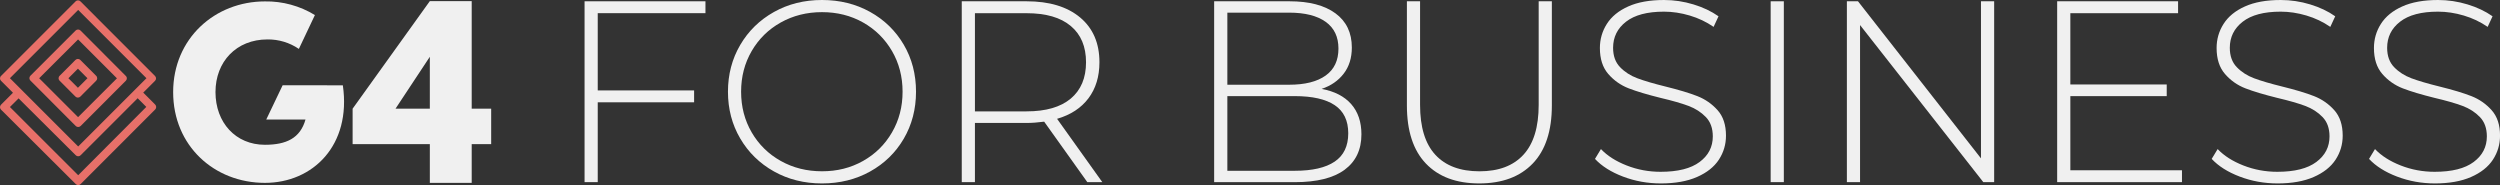 <?xml version="1.0" encoding="utf-8"?>
<!-- Generator: Adobe Illustrator 26.1.0, SVG Export Plug-In . SVG Version: 6.00 Build 0)  -->
<svg version="1.1" id="Layer_1" xmlns="http://www.w3.org/2000/svg" xmlns:xlink="http://www.w3.org/1999/xlink" x="0px" y="0px"
	 viewBox="0 0 852.14 63.08" style="enable-background:new 0 0 852.14 63.08;" xml:space="preserve">
<rect x="0" y="0" width="852.14" height="63.08" fill="#333333" stroke="none"/>
<style type="text/css">
	.st0{fill:#F0F0F0;}
	.st1{fill:#E77069;}
</style>
<g>
	<g>
		<path class="st0" d="M134.81,37.05h11.7V19.35L134.81,37.05z M167.42,37.05v12.08h-6.64v13.2h-14.27v-13.2h-26.32V37.05
			l26.32-36.67h14.27v36.67H167.42z M116.86,29.08c2.95,20.45-10.22,33.25-26.56,33.25c-17.27,0-31.28-12.63-31.28-30.93
			S73.28,0.48,90.29,0.48c6.01-0.1,11.92,1.52,17.05,4.65l-5.47,11.54c-3.15-2.15-6.9-3.28-10.71-3.23
			c-10.58,0-17.71,7.56-17.71,17.95c0,10.4,6.89,17.96,16.84,17.96c7.31,0,12.04-2.24,13.84-8.6H90.75l5.59-11.69L116.86,29.08z"/>
		<path class="st1" d="M26.65,59.73L3.38,36.48l2.95-2.95l19.49,19.39c0.11,0.11,0.24,0.2,0.38,0.26c0.14,0.06,0.29,0.09,0.45,0.09
			c0.15,0,0.31-0.03,0.45-0.09c0.14-0.06,0.27-0.15,0.38-0.26l1.08-1.08l18.36-18.35l2.95,2.95L26.65,59.73z M3.38,26.65L26.65,3.39
			l23.27,23.27l-4.92,4.92L26.65,49.93L8.29,31.57L3.38,26.65z M48.82,31.57l2.95-2.95l1.08-1.08c0.11-0.11,0.19-0.24,0.25-0.38
			c0.06-0.14,0.09-0.29,0.09-0.44c0-0.15-0.03-0.3-0.09-0.44c-0.06-0.14-0.14-0.27-0.25-0.38L27.42,0.47
			c-0.11-0.11-0.24-0.2-0.38-0.26c-0.14-0.06-0.29-0.09-0.45-0.09s-0.31,0.03-0.45,0.09c-0.14,0.06-0.27,0.15-0.38,0.26L0.34,25.9
			C0.23,26,0.15,26.13,0.09,26.27C0.03,26.41,0,26.57,0,26.72c0,0.15,0.03,0.3,0.09,0.44c0.06,0.14,0.14,0.27,0.25,0.38l4.08,4.08
			l-3,3L0.34,35.7C0.12,35.93,0,36.22,0,36.53c0,0.31,0.12,0.61,0.34,0.83l25.48,25.38c0.11,0.11,0.24,0.2,0.38,0.26
			c0.14,0.06,0.29,0.09,0.45,0.09c0.15,0,0.31-0.03,0.45-0.09c0.14-0.06,0.27-0.15,0.38-0.26L52.9,37.31
			c0.22-0.22,0.34-0.52,0.34-0.83c0-0.31-0.12-0.61-0.34-0.83L48.82,31.57z"/>
		<path class="st1" d="M26.61,39.93L13.35,26.67l13.26-13.23L39.86,26.7L26.61,39.93z M42.85,25.85l-1.08-1.08L28.52,11.48
			l-1.08-1.08c-0.22-0.22-0.52-0.34-0.83-0.34c-0.31,0-0.61,0.12-0.83,0.34l-1.08,1.08L11.44,24.74l-1.08,1.08
			c-0.11,0.11-0.19,0.24-0.25,0.38c-0.06,0.14-0.09,0.29-0.09,0.44c0,0.15,0.03,0.3,0.09,0.44c0.06,0.14,0.14,0.27,0.25,0.38
			l1.08,1.08L24.7,41.83l1.12,1.12c0.22,0.22,0.52,0.34,0.83,0.34s0.61-0.12,0.83-0.34l1.08-1.08l13.25-13.26l0.12-0.12l0.98-0.98
			c0.11-0.11,0.19-0.24,0.25-0.39c0.06-0.15,0.08-0.3,0.08-0.45c-0.01-0.15-0.04-0.31-0.11-0.45
			C43.06,26.08,42.97,25.95,42.85,25.85z"/>
		<path class="st1" d="M26.56,29.92l-3.25-3.25l3.25-3.26l3.25,3.26L26.56,29.92z M32.79,25.85l-5.41-5.42
			c-0.22-0.22-0.52-0.34-0.83-0.34c-0.31,0-0.61,0.12-0.83,0.34l-5.41,5.42c-0.11,0.11-0.2,0.23-0.26,0.38
			c-0.06,0.14-0.09,0.29-0.09,0.45c0,0.15,0.03,0.3,0.09,0.45c0.06,0.14,0.15,0.27,0.26,0.38l5.41,5.42
			c0.22,0.22,0.52,0.34,0.83,0.34c0.31,0,0.61-0.12,0.83-0.34l5.41-5.42c0.11-0.11,0.19-0.24,0.25-0.38
			c0.06-0.14,0.09-0.29,0.09-0.44c0-0.15-0.03-0.3-0.09-0.44C32.99,26.08,32.9,25.96,32.79,25.85z"/>
	</g>
	<g>
		<path class="st0" d="M203.74,4.49v26.33h32.85v4.05h-32.85v27.21h-4.49V0.44h41.21v4.05H203.74z"/>
		<path class="st0" d="M263.8,58.43c-4.87-2.73-8.7-6.47-11.49-11.23c-2.79-4.75-4.18-10.07-4.18-15.94
			c0-5.87,1.39-11.18,4.18-15.94c2.79-4.76,6.62-8.5,11.49-11.23C268.67,1.36,274.13,0,280.18,0c6.05,0,11.51,1.35,16.38,4.05
			c4.87,2.7,8.7,6.43,11.49,11.18c2.79,4.76,4.18,10.1,4.18,16.03c0,5.93-1.4,11.27-4.18,16.03c-2.79,4.76-6.62,8.48-11.49,11.18
			c-4.87,2.7-10.33,4.05-16.38,4.05C274.13,62.52,268.67,61.16,263.8,58.43z M294.18,54.86c4.17-2.35,7.46-5.59,9.86-9.73
			c2.41-4.14,3.61-8.76,3.61-13.87s-1.2-9.73-3.61-13.87c-2.41-4.14-5.7-7.38-9.86-9.73c-4.17-2.35-8.84-3.52-14-3.52
			c-5.17,0-9.85,1.18-14.05,3.52c-4.2,2.35-7.5,5.59-9.91,9.73c-2.41,4.14-3.61,8.76-3.61,13.87s1.2,9.73,3.61,13.87
			c2.41,4.14,5.71,7.38,9.91,9.73c4.2,2.35,8.88,3.52,14.05,3.52C285.35,58.39,290.01,57.21,294.18,54.86z"/>
		<path class="st0" d="M370.62,62.08l-14.71-20.61c-2.17,0.29-4.17,0.44-5.99,0.44h-17.61v20.17h-4.49V0.44h22.1
			c7.75,0,13.83,1.84,18.23,5.5c4.4,3.67,6.6,8.76,6.6,15.28c0,4.87-1.25,8.97-3.74,12.28c-2.5,3.32-6.06,5.65-10.7,7l15.41,21.58
			H370.62z M349.92,37.96c6.57,0,11.59-1.45,15.06-4.36c3.46-2.91,5.2-7.03,5.2-12.37c0-5.34-1.73-9.47-5.2-12.37
			c-3.46-2.91-8.48-4.36-15.06-4.36h-17.61v33.46H349.92z"/>
		<path class="st0" d="M460.57,35.49c2.32,2.64,3.48,6.08,3.48,10.3c0,5.23-1.91,9.25-5.72,12.07c-3.82,2.82-9.48,4.23-17,4.23
			h-27.48V0.44h25.71c6.69,0,11.9,1.37,15.63,4.1c3.73,2.73,5.59,6.62,5.59,11.67c0,3.52-0.92,6.49-2.77,8.89
			c-1.85,2.41-4.36,4.14-7.53,5.2C454.89,31.12,458.25,32.85,460.57,35.49z M418.35,4.31v24.57h21.05c5.4,0,9.55-1.04,12.46-3.13
			c2.91-2.08,4.36-5.15,4.36-9.2c0-3.99-1.45-7.03-4.36-9.11c-2.91-2.08-7.06-3.13-12.46-3.13H418.35z M454.94,55.08
			c3.08-2.08,4.62-5.3,4.62-9.64s-1.54-7.54-4.62-9.6c-3.08-2.05-7.62-3.08-13.61-3.08h-22.98v25.45h22.98
			C447.32,58.21,451.86,57.17,454.94,55.08z"/>
		<path class="st0" d="M486.02,55.74c-4.32-4.52-6.47-11.12-6.47-19.81V0.44h4.49v35.31c0,7.57,1.73,13.24,5.2,17
			c3.46,3.76,8.48,5.64,15.06,5.64c6.52,0,11.51-1.88,14.97-5.64c3.46-3.76,5.2-9.42,5.2-17V0.44h4.49v35.49
			c0,8.69-2.17,15.29-6.52,19.81c-4.34,4.52-10.42,6.78-18.23,6.78C496.4,62.52,490.34,60.26,486.02,55.74z"/>
		<path class="st0" d="M553.21,60.19c-4.08-1.55-7.26-3.57-9.55-6.03l2.03-3.35c2.17,2.29,5.09,4.15,8.76,5.59
			c3.67,1.44,7.53,2.16,11.58,2.16c5.87,0,10.3-1.11,13.3-3.35c2.99-2.23,4.49-5.14,4.49-8.72c0-2.76-0.79-4.96-2.38-6.6
			c-1.59-1.64-3.55-2.91-5.9-3.79c-2.35-0.88-5.52-1.79-9.51-2.73c-4.52-1.12-8.15-2.2-10.88-3.26s-5.05-2.69-6.96-4.89
			c-1.91-2.2-2.86-5.15-2.86-8.85c0-2.99,0.79-5.74,2.38-8.23c1.58-2.49,4.01-4.48,7.27-5.94c3.26-1.47,7.32-2.2,12.2-2.2
			c3.4,0,6.75,0.5,10.04,1.5c3.29,1,6.13,2.35,8.54,4.05l-1.67,3.61c-2.47-1.7-5.18-2.99-8.15-3.87c-2.97-0.88-5.89-1.32-8.76-1.32
			c-5.7,0-10.01,1.14-12.95,3.43c-2.94,2.29-4.4,5.25-4.4,8.89c0,2.76,0.79,4.96,2.38,6.6c1.58,1.64,3.55,2.91,5.9,3.79
			c2.35,0.88,5.55,1.82,9.6,2.82c4.52,1.12,8.13,2.2,10.83,3.26c2.7,1.06,5,2.66,6.91,4.8c1.91,2.14,2.86,5.03,2.86,8.67
			c0,2.99-0.81,5.72-2.42,8.19c-1.62,2.47-4.09,4.43-7.44,5.9c-3.35,1.47-7.46,2.2-12.33,2.2
			C561.59,62.52,557.29,61.75,553.21,60.19z"/>
		<path class="st0" d="M603.54,0.44h4.49v61.64h-4.49V0.44z"/>
		<path class="st0" d="M679.72,0.44v61.64h-3.7L634.01,8.54v53.54h-4.49V0.44h3.79l41.92,53.54V0.44H679.72z"/>
		<path class="st0" d="M743.74,58.03v4.05H701.2V0.44h41.21v4.05h-36.72V28.8h32.85v3.96h-32.85v25.27H743.74z"/>
		<path class="st0" d="M763.42,60.19c-4.08-1.55-7.26-3.57-9.55-6.03l2.03-3.35c2.17,2.29,5.09,4.15,8.76,5.59
			c3.67,1.44,7.53,2.16,11.58,2.16c5.87,0,10.3-1.11,13.3-3.35c2.99-2.23,4.49-5.14,4.49-8.72c0-2.76-0.79-4.96-2.38-6.6
			c-1.59-1.64-3.55-2.91-5.9-3.79c-2.35-0.88-5.52-1.79-9.51-2.73c-4.52-1.12-8.15-2.2-10.88-3.26s-5.05-2.69-6.96-4.89
			c-1.91-2.2-2.86-5.15-2.86-8.85c0-2.99,0.79-5.74,2.38-8.23c1.58-2.49,4.01-4.48,7.27-5.94c3.26-1.47,7.32-2.2,12.2-2.2
			c3.4,0,6.75,0.5,10.04,1.5c3.29,1,6.13,2.35,8.54,4.05l-1.67,3.61c-2.47-1.7-5.18-2.99-8.15-3.87c-2.97-0.88-5.89-1.32-8.76-1.32
			c-5.7,0-10.01,1.14-12.95,3.43c-2.94,2.29-4.4,5.25-4.4,8.89c0,2.76,0.79,4.96,2.38,6.6c1.58,1.64,3.55,2.91,5.9,3.79
			c2.35,0.88,5.55,1.82,9.6,2.82c4.52,1.12,8.13,2.2,10.83,3.26c2.7,1.06,5,2.66,6.91,4.8c1.91,2.14,2.86,5.03,2.86,8.67
			c0,2.99-0.81,5.72-2.42,8.19c-1.62,2.47-4.09,4.43-7.44,5.9c-3.35,1.47-7.46,2.2-12.33,2.2C771.8,62.52,767.5,61.75,763.42,60.19z
			"/>
		<path class="st0" d="M817.05,60.19c-4.08-1.55-7.26-3.57-9.55-6.03l2.03-3.35c2.17,2.29,5.09,4.15,8.76,5.59
			c3.67,1.44,7.53,2.16,11.58,2.16c5.87,0,10.3-1.11,13.3-3.35c2.99-2.23,4.49-5.14,4.49-8.72c0-2.76-0.79-4.96-2.38-6.6
			c-1.59-1.64-3.55-2.91-5.9-3.79c-2.35-0.88-5.52-1.79-9.51-2.73c-4.52-1.12-8.15-2.2-10.88-3.26s-5.05-2.69-6.96-4.89
			c-1.91-2.2-2.86-5.15-2.86-8.85c0-2.99,0.79-5.74,2.38-8.23c1.58-2.49,4.01-4.48,7.27-5.94c3.26-1.47,7.32-2.2,12.2-2.2
			c3.4,0,6.75,0.5,10.04,1.5c3.29,1,6.13,2.35,8.54,4.05l-1.67,3.61c-2.47-1.7-5.18-2.99-8.15-3.87c-2.97-0.88-5.89-1.32-8.76-1.32
			c-5.7,0-10.01,1.14-12.95,3.43c-2.94,2.29-4.4,5.25-4.4,8.89c0,2.76,0.79,4.96,2.38,6.6c1.58,1.64,3.55,2.91,5.9,3.79
			c2.35,0.88,5.55,1.82,9.6,2.82c4.52,1.12,8.13,2.2,10.83,3.26c2.7,1.06,5,2.66,6.91,4.8c1.91,2.14,2.86,5.03,2.86,8.67
			c0,2.99-0.81,5.72-2.42,8.19c-1.62,2.47-4.09,4.43-7.44,5.9c-3.35,1.47-7.46,2.2-12.33,2.2
			C825.43,62.52,821.13,61.75,817.05,60.19z"/>
	</g>
</g>
</svg>
